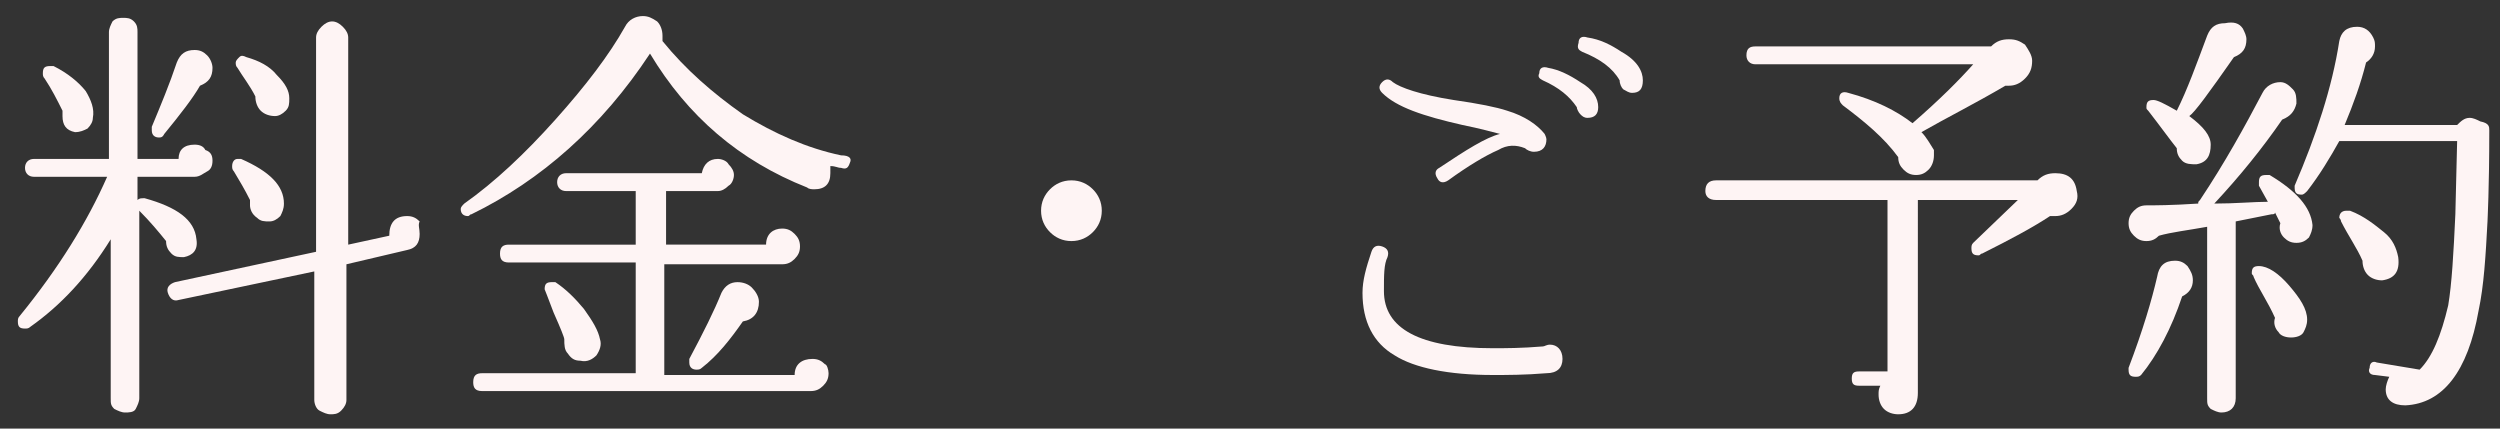 <?xml version="1.0" encoding="utf-8"?>
<!-- Generator: Adobe Illustrator 25.2.3, SVG Export Plug-In . SVG Version: 6.00 Build 0)  -->
<svg version="1.1" id="レイヤー_1" xmlns="http://www.w3.org/2000/svg" xmlns:xlink="http://www.w3.org/1999/xlink" x="0px"
	 y="0px" viewBox="0 0 140 24" style="enable-background:new 0 0 140 24;" xml:space="preserve">
<rect x="0" y="0" width="140" height="24" fill="#333333" stroke="none"/>
<style type="text/css">
	.st0{fill:#FEF4F4;}
</style>
<g>
	<path class="st0" d="M11.9,9c0,0.3-0.1,0.5-0.3,0.6s-0.4,0.3-0.7,0.3H7.7v1.3c0.1-0.1,0.2-0.1,0.4-0.1c1.8,0.5,2.8,1.2,2.9,2.3
		c0.1,0.6-0.2,0.9-0.7,1c-0.3,0-0.5,0-0.7-0.2c-0.2-0.2-0.3-0.4-0.3-0.7c-0.4-0.5-0.9-1.1-1.5-1.7v10.5c0,0.2-0.1,0.4-0.2,0.6
		s-0.4,0.2-0.6,0.2c-0.2,0-0.4-0.1-0.6-0.2c-0.2-0.2-0.2-0.3-0.2-0.6v-8.9c-1.3,2.1-2.8,3.7-4.5,4.9c-0.1,0.1-0.2,0.1-0.3,0.1
		c-0.3,0-0.4-0.1-0.4-0.4c0-0.1,0-0.2,0.1-0.3C3.3,15,4.9,12.4,6,9.9H1.9c-0.3,0-0.5-0.2-0.5-0.5s0.2-0.5,0.5-0.5h4.2V1.8
		c0-0.2,0.1-0.4,0.2-0.6C6.5,1,6.7,1,6.9,1C7.1,1,7.3,1,7.5,1.2s0.2,0.4,0.2,0.6v7.1h2.3c0-0.5,0.3-0.8,0.9-0.8
		c0.3,0,0.5,0.1,0.6,0.3C11.8,8.5,11.9,8.7,11.9,9z M5.2,6.6c0,0.2-0.1,0.4-0.3,0.6C4.7,7.3,4.5,7.4,4.2,7.4C3.7,7.3,3.5,7,3.5,6.5
		c0-0.1,0-0.2,0-0.3c-0.3-0.6-0.6-1.2-1-1.8C2.4,4.3,2.4,4.2,2.4,4.1c0-0.3,0.1-0.4,0.4-0.4c0.1,0,0.1,0,0.2,0
		c0.8,0.4,1.4,0.9,1.8,1.4C5.1,5.6,5.3,6.1,5.2,6.6z M11.9,3.8c0,0.5-0.2,0.8-0.7,1c-0.4,0.7-1.1,1.6-2,2.7C9.1,7.7,9,7.7,8.9,7.7
		c-0.2,0-0.4-0.1-0.4-0.4c0-0.1,0-0.1,0-0.2c0.5-1.2,1-2.4,1.4-3.6c0.2-0.5,0.5-0.7,1-0.7c0.3,0,0.5,0.1,0.7,0.3
		C11.8,3.3,11.9,3.6,11.9,3.8z M23.5,13.1c0,0.5-0.2,0.8-0.7,0.9l-3.4,0.8v7.6c0,0.2-0.1,0.4-0.3,0.6s-0.4,0.2-0.6,0.2
		c-0.2,0-0.4-0.1-0.6-0.2s-0.3-0.4-0.3-0.6v-7.2L10,16.8c-0.3,0.1-0.5-0.1-0.6-0.4c-0.1-0.3,0.1-0.5,0.4-0.6l7.9-1.7v-12
		c0-0.2,0.1-0.4,0.3-0.6s0.4-0.3,0.6-0.3c0.2,0,0.4,0.1,0.6,0.3s0.3,0.4,0.3,0.6v11.6l2.3-0.5c0-0.7,0.3-1.1,1-1.1
		c0.3,0,0.5,0.1,0.7,0.3C23.4,12.6,23.5,12.8,23.5,13.1z M15.9,11.4c0,0.3-0.1,0.5-0.2,0.7c-0.2,0.2-0.4,0.3-0.6,0.3
		c-0.3,0-0.5,0-0.7-0.2C14.1,12,14,11.7,14,11.5c0-0.1,0-0.2,0-0.3c-0.3-0.6-0.6-1.1-0.9-1.6c-0.1-0.1-0.1-0.2-0.1-0.3
		c0-0.2,0.1-0.4,0.3-0.4c0.1,0,0.1,0,0.2,0C15.1,9.6,15.9,10.4,15.9,11.4z M16.2,5.5c0,0.3,0,0.5-0.2,0.7c-0.2,0.2-0.4,0.3-0.6,0.3
		c-0.3,0-0.6-0.1-0.8-0.3c-0.2-0.2-0.3-0.5-0.3-0.8c-0.3-0.6-0.7-1.1-1-1.6c-0.1-0.1-0.1-0.2-0.1-0.3c0-0.1,0.1-0.2,0.2-0.3
		c0.1-0.1,0.2-0.1,0.4,0c0.7,0.2,1.3,0.5,1.7,1C16,4.7,16.2,5.1,16.2,5.5z"/>
	<path class="st0" d="M47.6,9.1c-0.1,0.3-0.2,0.4-0.5,0.3c-0.2,0-0.3-0.1-0.6-0.1c0,0.1,0,0.2,0,0.4c0,0.6-0.3,0.9-0.9,0.9
		c-0.1,0-0.3,0-0.4-0.1c-3.8-1.5-6.7-4-8.8-7.5c-2.7,4.1-6.1,7.1-10,9c-0.1,0-0.1,0.1-0.2,0.1c-0.2,0-0.4-0.1-0.4-0.4
		c0-0.1,0.1-0.2,0.2-0.3c1.7-1.2,3.4-2.8,5.1-4.7c1.7-1.9,3-3.6,3.9-5.2c0.2-0.4,0.6-0.6,1-0.6c0.3,0,0.5,0.1,0.8,0.3
		c0.2,0.2,0.3,0.5,0.3,0.8c0,0.1,0,0.2,0,0.3c1.3,1.6,2.8,2.9,4.5,4.1c1.8,1.1,3.6,1.9,5.5,2.3C47.6,8.7,47.7,8.9,47.6,9.1z
		 M46.4,20.9c0,0.3-0.1,0.5-0.3,0.7c-0.2,0.2-0.4,0.3-0.7,0.3H27c-0.4,0-0.5-0.2-0.5-0.5c0-0.4,0.2-0.5,0.5-0.5h8.6v-6.2h-7.1
		c-0.4,0-0.5-0.2-0.5-0.5c0-0.4,0.2-0.5,0.5-0.5h7.1v-3h-3.9c-0.3,0-0.5-0.2-0.5-0.5c0-0.3,0.2-0.5,0.5-0.5h7.6
		c0.1-0.5,0.4-0.8,0.9-0.8c0.2,0,0.5,0.1,0.6,0.3c0.2,0.2,0.3,0.4,0.3,0.6c0,0.2-0.1,0.5-0.3,0.6c-0.2,0.2-0.4,0.3-0.6,0.3h-2.9v3
		h5.6c0-0.6,0.4-0.9,0.9-0.9c0.3,0,0.5,0.1,0.7,0.3c0.2,0.2,0.3,0.4,0.3,0.7c0,0.3-0.1,0.5-0.3,0.7c-0.2,0.2-0.4,0.3-0.7,0.3h-6.6
		v6.2h7.3c0-0.6,0.4-0.9,1-0.9c0.3,0,0.5,0.1,0.7,0.3C46.3,20.4,46.4,20.7,46.4,20.9z M33.6,19c0.1,0.3,0,0.6-0.2,0.9
		c-0.2,0.2-0.5,0.4-0.9,0.3c-0.3,0-0.5-0.1-0.7-0.4c-0.2-0.2-0.2-0.5-0.2-0.8c0-0.1-0.2-0.6-0.6-1.5c-0.3-0.8-0.5-1.3-0.5-1.3
		c0-0.3,0.1-0.4,0.4-0.4c0.1,0,0.1,0,0.2,0c0.6,0.4,1.1,0.9,1.6,1.5C33.2,18,33.5,18.5,33.6,19z M42.5,16.9c0,0.6-0.3,1-0.9,1.1
		c-0.7,1-1.4,1.9-2.3,2.6c-0.1,0.1-0.2,0.1-0.3,0.1c-0.2,0-0.4-0.1-0.4-0.4c0-0.1,0-0.2,0-0.2c0.8-1.5,1.4-2.7,1.8-3.7
		c0.2-0.4,0.5-0.6,0.9-0.6c0.3,0,0.6,0.1,0.8,0.3S42.5,16.6,42.5,16.9z"/>
	<path class="st0" d="M61.7,11.8c0,0.5-0.2,0.9-0.5,1.2c-0.3,0.3-0.7,0.5-1.2,0.5s-0.9-0.2-1.2-0.5c-0.3-0.3-0.5-0.7-0.5-1.2
		s0.2-0.9,0.5-1.2c0.3-0.3,0.7-0.5,1.2-0.5s0.9,0.2,1.2,0.5C61.5,10.9,61.7,11.3,61.7,11.8z"/>
	<path class="st0" d="M87.5,20.1c0,0.5-0.3,0.8-0.9,0.8c-1.2,0.1-2.2,0.1-3,0.1c-2.5,0-4.4-0.4-5.5-1.1c-1.2-0.7-1.8-1.9-1.8-3.5
		c0-0.7,0.2-1.4,0.5-2.3c0.1-0.3,0.3-0.4,0.6-0.3c0.3,0.1,0.4,0.3,0.3,0.6c-0.2,0.4-0.2,1-0.2,1.9c0,2.1,2,3.2,6.1,3.2
		c0.7,0,1.6,0,2.8-0.1c0.1,0,0.2-0.1,0.4-0.1C87.2,19.3,87.5,19.6,87.5,20.1z M86.6,7.8c0,0.4-0.2,0.7-0.7,0.7
		c-0.2,0-0.4-0.1-0.5-0.2c-0.5-0.2-1-0.2-1.5,0.1c-0.7,0.3-1.7,0.9-2.8,1.7c-0.3,0.2-0.5,0.1-0.6-0.1c-0.2-0.3-0.1-0.5,0.1-0.6
		c1.5-1,2.6-1.7,3.4-1.9c-0.4-0.1-1.1-0.3-2.1-0.5c-2.2-0.5-3.7-1-4.5-1.8c-0.2-0.2-0.2-0.4,0-0.6c0.2-0.2,0.4-0.2,0.6,0
		c0.4,0.3,1.5,0.7,3.4,1c1.4,0.2,2.4,0.4,3,0.6c1,0.3,1.7,0.8,2.1,1.3C86.5,7.5,86.6,7.7,86.6,7.8z M89.5,6c0,0.4-0.2,0.6-0.6,0.6
		c-0.2,0-0.3-0.1-0.4-0.2c-0.1-0.1-0.2-0.3-0.2-0.4c-0.4-0.6-1-1.1-1.9-1.5c-0.2-0.1-0.3-0.2-0.2-0.4c0-0.3,0.2-0.4,0.5-0.3
		c0.6,0.1,1.2,0.4,1.8,0.8C89.2,5,89.5,5.5,89.5,6z M92,4.5c0,0.5-0.2,0.7-0.6,0.7c-0.2,0-0.3-0.1-0.5-0.2c-0.1-0.1-0.2-0.3-0.2-0.5
		c-0.4-0.7-1.1-1.2-2.1-1.6c-0.2-0.1-0.3-0.2-0.2-0.5c0-0.3,0.2-0.4,0.5-0.3c0.7,0.1,1.3,0.4,1.9,0.8C91.7,3.4,92,4,92,4.5z"/>
	<path class="st0" d="M116.3,10.7c0.1,0.4,0,0.7-0.3,1s-0.6,0.4-0.9,0.4c-0.1,0-0.2,0-0.3,0c-0.9,0.6-2.2,1.3-3.8,2.1
		c-0.1,0-0.1,0.1-0.2,0.1c-0.3,0-0.4-0.1-0.4-0.4c0-0.1,0-0.2,0.1-0.3l2.5-2.4h-5.6V22c0,0.8-0.4,1.2-1.1,1.2
		c-0.3,0-0.6-0.1-0.8-0.3c-0.2-0.2-0.3-0.5-0.3-0.8c0-0.2,0-0.3,0.1-0.5h-1.2c-0.3,0-0.4-0.1-0.4-0.4c0-0.3,0.1-0.4,0.4-0.4h1.6
		v-9.6h-9.6c-0.4,0-0.6-0.2-0.6-0.5c0-0.4,0.2-0.6,0.6-0.6h18c0.3-0.3,0.6-0.4,1-0.4C115.8,9.7,116.2,10,116.3,10.7z M113.8,3.4
		c0,0.4-0.1,0.7-0.4,1s-0.6,0.4-0.9,0.4c-0.1,0-0.2,0-0.2,0c-1.7,1-3.3,1.8-4.7,2.6c0.3,0.3,0.5,0.7,0.7,1c0,0.1,0,0.2,0,0.3
		c0,0.3-0.1,0.6-0.3,0.8c-0.2,0.2-0.4,0.3-0.7,0.3c-0.3,0-0.5-0.1-0.7-0.3c-0.2-0.2-0.3-0.4-0.3-0.7c-0.8-1.1-1.9-2-3.1-2.9
		c-0.1-0.1-0.2-0.2-0.2-0.4c0-0.3,0.2-0.4,0.5-0.3c1.5,0.4,2.7,1,3.6,1.7c1.5-1.3,2.6-2.4,3.4-3.3H98.3c-0.3,0-0.5-0.2-0.5-0.5
		c0-0.4,0.2-0.5,0.5-0.5h13.2c0.3-0.3,0.6-0.4,1-0.4c0.4,0,0.6,0.1,0.9,0.3C113.6,2.8,113.8,3.1,113.8,3.4z"/>
	<path class="st0" d="M129.5,12.6c0,0.3-0.1,0.5-0.2,0.7c-0.2,0.2-0.4,0.3-0.7,0.3c-0.3,0-0.5-0.1-0.7-0.3c-0.2-0.2-0.3-0.5-0.2-0.8
		l-0.3-0.6c0,0.1-0.1,0.1-0.2,0.1l-2,0.4v9.9c0,0.5-0.3,0.8-0.8,0.8c-0.2,0-0.4-0.1-0.6-0.2c-0.2-0.2-0.2-0.3-0.2-0.6v-9.6
		c-1.1,0.2-2,0.3-2.7,0.5c-0.2,0.2-0.4,0.3-0.7,0.3c-0.3,0-0.5-0.1-0.7-0.3c-0.2-0.2-0.3-0.4-0.3-0.7c0-0.3,0.1-0.5,0.3-0.7
		c0.2-0.2,0.4-0.3,0.7-0.3c0.4,0,1.4,0,2.9-0.1c0-0.1,0-0.1,0.1-0.2c1.4-2.1,2.5-4.1,3.5-6c0.2-0.4,0.6-0.6,1-0.6
		c0.3,0,0.5,0.2,0.7,0.4c0.2,0.2,0.2,0.5,0.2,0.8c-0.1,0.4-0.3,0.7-0.8,0.9c-1.1,1.6-2.4,3.2-3.8,4.7c1.2,0,2.2-0.1,3-0.1l-0.5-0.9
		c0,0,0-0.1,0-0.2c0-0.3,0.1-0.4,0.4-0.4c0.1,0,0.1,0,0.2,0C128.6,10.7,129.4,11.6,129.5,12.6z M122.8,15.7c0,0.4-0.2,0.7-0.6,0.9
		c-0.6,1.8-1.4,3.3-2.3,4.4c-0.1,0.1-0.2,0.1-0.3,0.1c-0.3,0-0.4-0.1-0.4-0.4c0,0,0-0.1,0-0.1c0.8-2.1,1.3-3.8,1.6-5.1
		c0.1-0.6,0.4-0.9,1-0.9c0.3,0,0.5,0.1,0.7,0.3C122.7,15.2,122.8,15.4,122.8,15.7z M125.6,1.6c0.1,0.2,0.2,0.4,0.2,0.6
		c0,0.5-0.2,0.8-0.7,1c-1.4,2-2.2,3.1-2.5,3.3c0.8,0.6,1.2,1.1,1.2,1.6c0,0.6-0.2,1-0.8,1.1c-0.3,0-0.6,0-0.8-0.2
		c-0.2-0.2-0.3-0.4-0.3-0.7c-0.4-0.5-0.9-1.2-1.6-2.1c-0.1-0.1-0.1-0.1-0.1-0.2c0-0.3,0.1-0.4,0.4-0.4c0.2,0,0.6,0.2,1.3,0.6
		c0.6-1.2,1.1-2.6,1.7-4.2c0.2-0.5,0.5-0.7,1-0.7C125.1,1.2,125.4,1.3,125.6,1.6z M129.2,17.9c0,0.3-0.1,0.5-0.2,0.7
		s-0.4,0.3-0.7,0.3c-0.3,0-0.6-0.1-0.7-0.3c-0.2-0.2-0.3-0.5-0.2-0.8c-0.4-0.9-0.9-1.6-1.2-2.3c0-0.1-0.1-0.1-0.1-0.2
		c0-0.3,0.1-0.4,0.4-0.4c0.5,0,1.1,0.4,1.7,1.1C128.8,16.7,129.2,17.3,129.2,17.9z M139.4,7.3c0,3.3-0.1,5-0.1,5.1
		c-0.1,1.9-0.2,3.6-0.5,5c-0.6,3.4-2,5.2-4.1,5.3c-0.7,0-1.1-0.3-1.1-0.9c0-0.2,0.1-0.5,0.2-0.7l-0.8-0.1c-0.3,0-0.4-0.2-0.3-0.4
		c0-0.3,0.2-0.4,0.4-0.3l2.4,0.4c0.7-0.7,1.2-1.9,1.6-3.6c0.2-1.2,0.3-2.9,0.4-5.1l0.1-4.1h-6.6c-0.5,0.9-1.1,1.9-1.8,2.8
		c-0.1,0.1-0.2,0.2-0.3,0.2c-0.3,0-0.4-0.1-0.4-0.4c0,0,0-0.1,0-0.1c1.2-2.8,2.1-5.5,2.5-8.1c0.1-0.5,0.4-0.8,1-0.8
		c0.4,0,0.7,0.2,0.9,0.6c0.1,0.2,0.1,0.3,0.1,0.5c0,0.4-0.2,0.7-0.5,0.9c-0.3,1.2-0.7,2.3-1.2,3.5h6.3c0.2-0.2,0.4-0.4,0.7-0.4
		c0.2,0,0.4,0.1,0.6,0.2C139.4,6.9,139.4,7.1,139.4,7.3z M134.3,14.4c0.1,0.8-0.2,1.2-0.9,1.3c-0.3,0-0.6-0.1-0.8-0.3
		c-0.2-0.2-0.3-0.5-0.3-0.8c-0.3-0.7-0.8-1.4-1.2-2.2c0-0.1-0.1-0.2-0.1-0.2c0-0.2,0.1-0.4,0.4-0.4c0.1,0,0.1,0,0.2,0
		c0.8,0.3,1.4,0.8,1.9,1.2C134,13.4,134.2,13.9,134.3,14.4z"/>
</g>
</svg>
